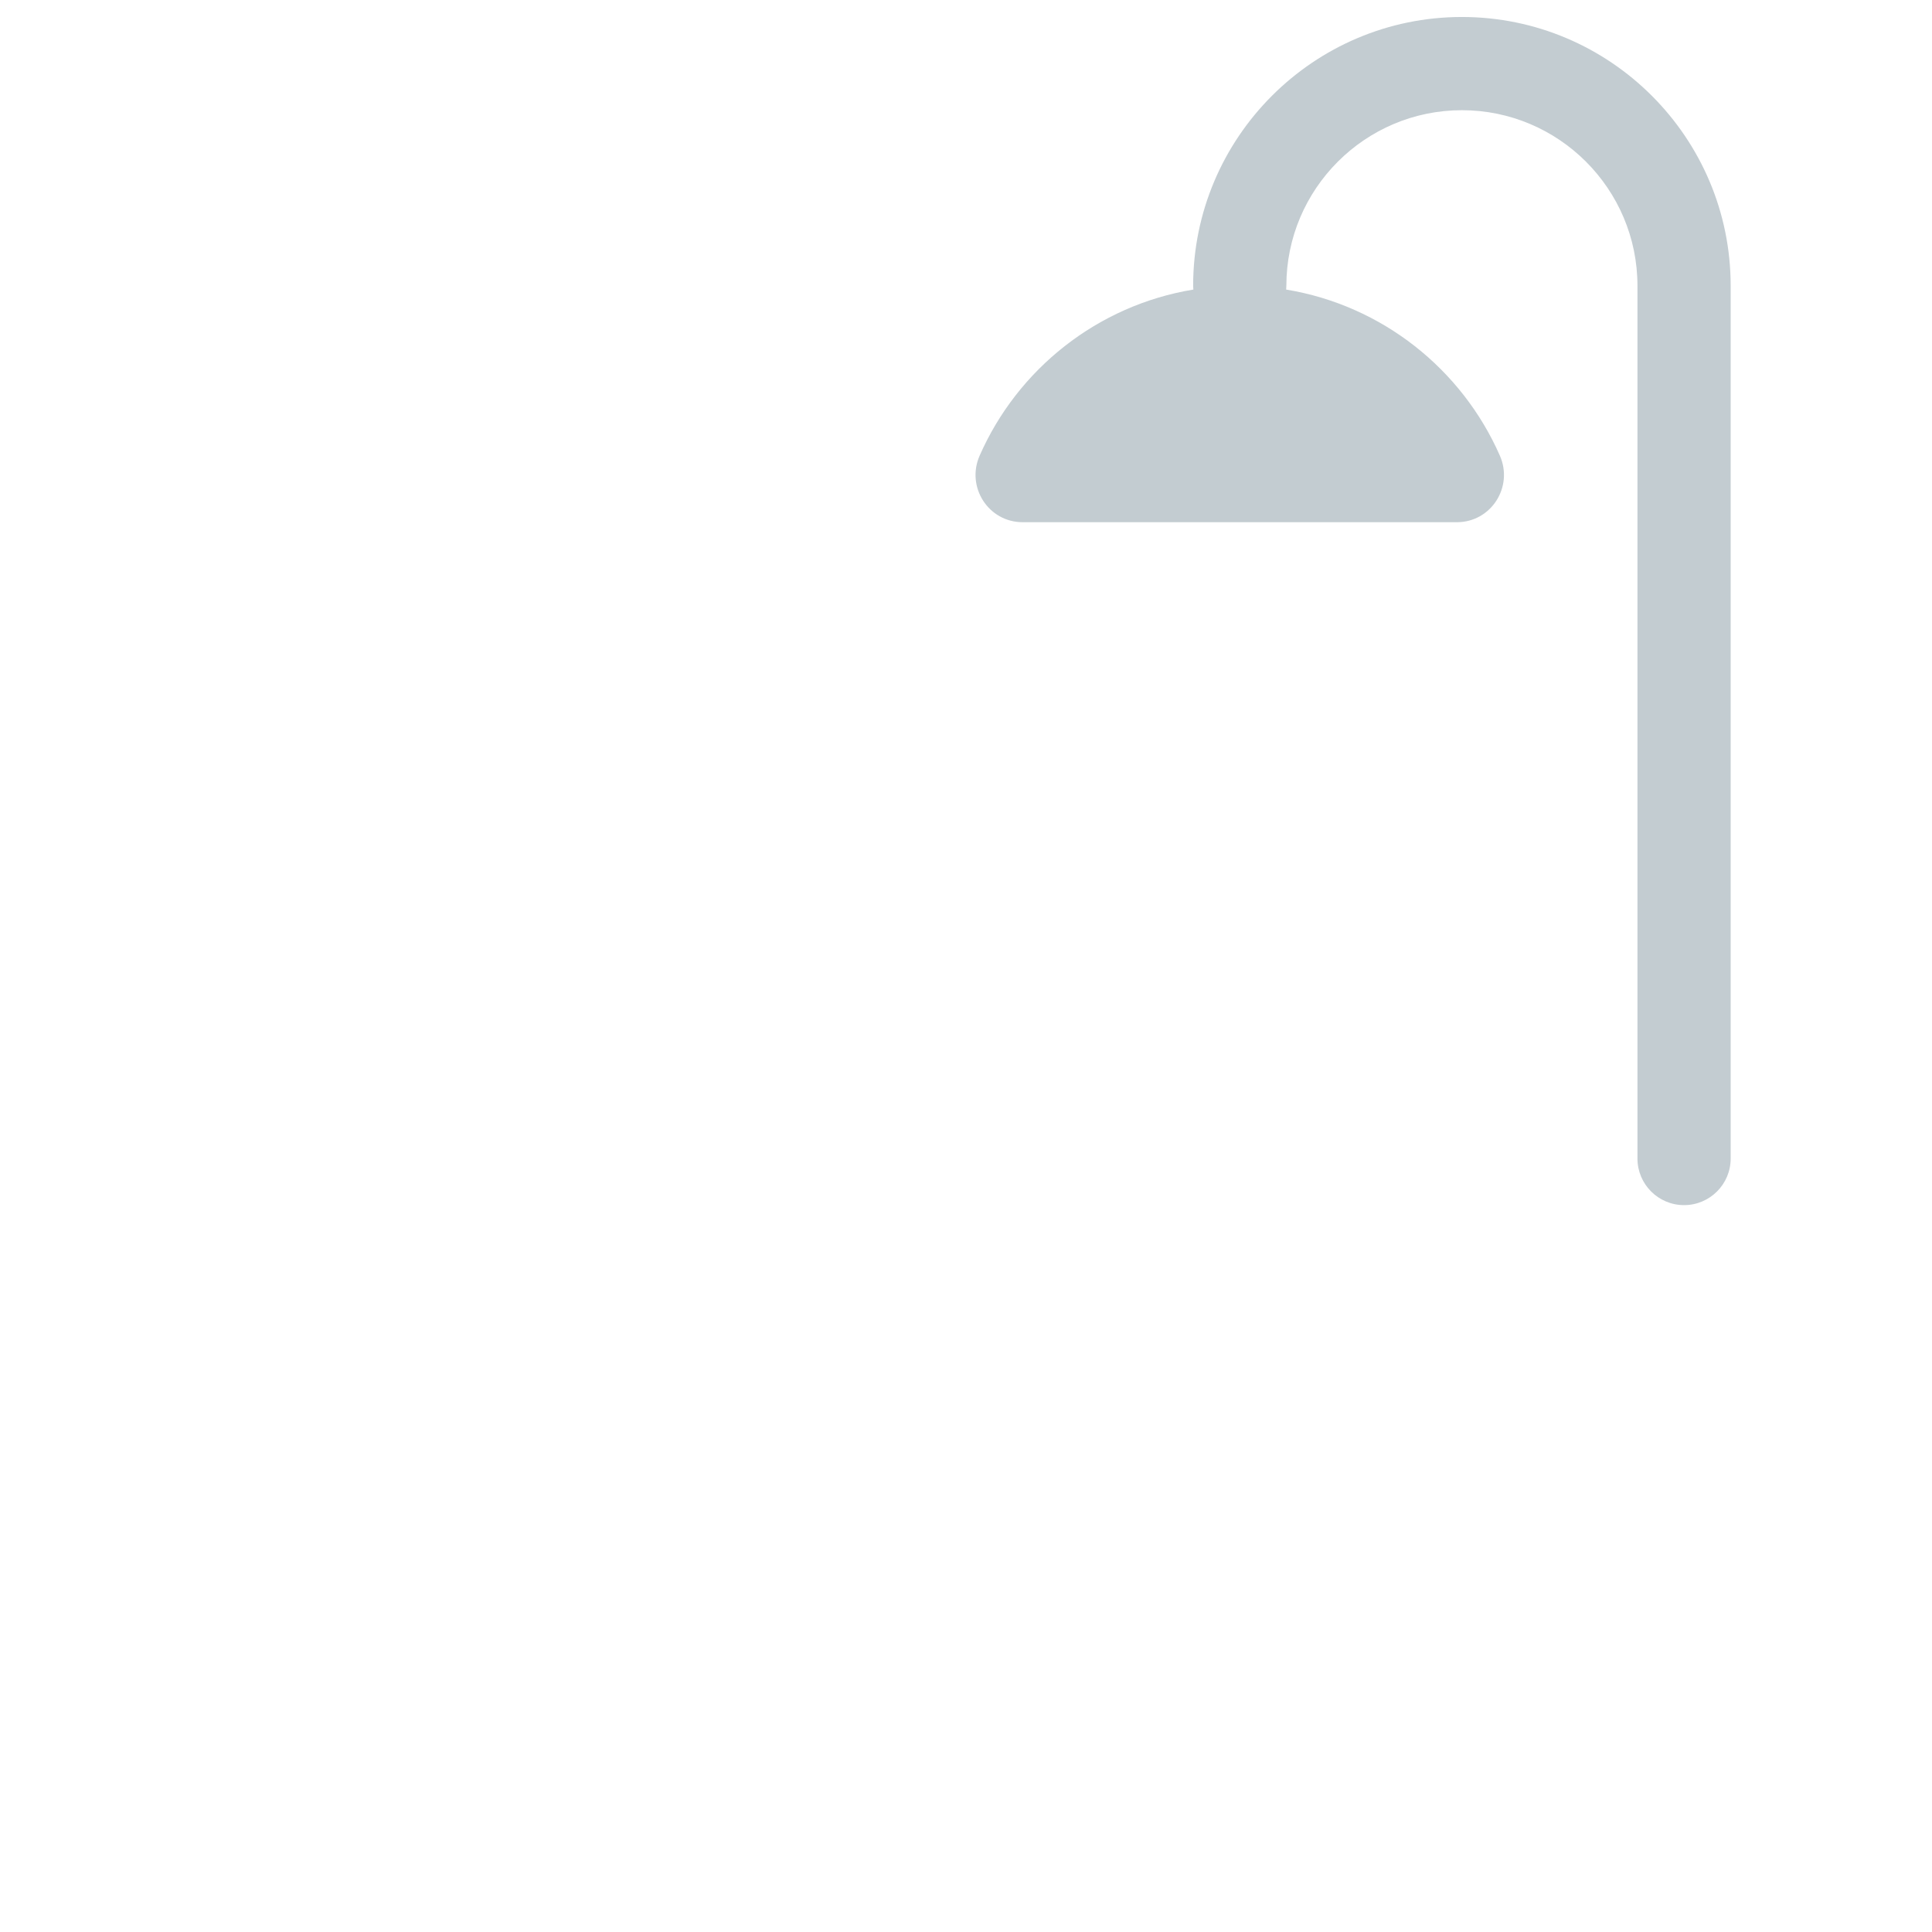 <?xml version="1.0" encoding="iso-8859-1"?>
<!-- Generator: Adobe Illustrator 18.1.1, SVG Export Plug-In . SVG Version: 6.00 Build 0)  -->
<!DOCTYPE svg PUBLIC "-//W3C//DTD SVG 1.1//EN" "http://www.w3.org/Graphics/SVG/1.1/DTD/svg11.dtd">
<svg version="1.1" xmlns="http://www.w3.org/2000/svg" xmlns:xlink="http://www.w3.org/1999/xlink" x="0px" y="0px"
	 viewBox="0 0 512 512" enable-background="new 0 0 512 512" xml:space="preserve">
<g id="Layer_3">
	<path fill="#C3CCD1" d="M387.42,4.501c-39.273,0-71.225,31.951-71.225,71.225c0,0.342,0.024,0.678,0.051,1.012
		c-25.435,4.184-46.57,21.109-56.633,44.014c-3.649,8.306,2.324,17.638,11.396,17.638h115.075c9.072,0,15.044-9.332,11.396-17.637
		c-10.062-22.906-31.197-39.832-56.633-44.015c0.027-0.335,0.051-0.67,0.051-1.012c0-25.652,20.87-46.522,46.522-46.522
		s46.522,20.87,46.522,46.522v231.292c0,6.821,5.529,12.352,12.351,12.352s12.352-5.53,12.352-12.352V75.726
		C458.645,36.453,426.693,4.501,387.42,4.501z"/>
</g>
<g id="Layer_1">
</g>
</svg>
